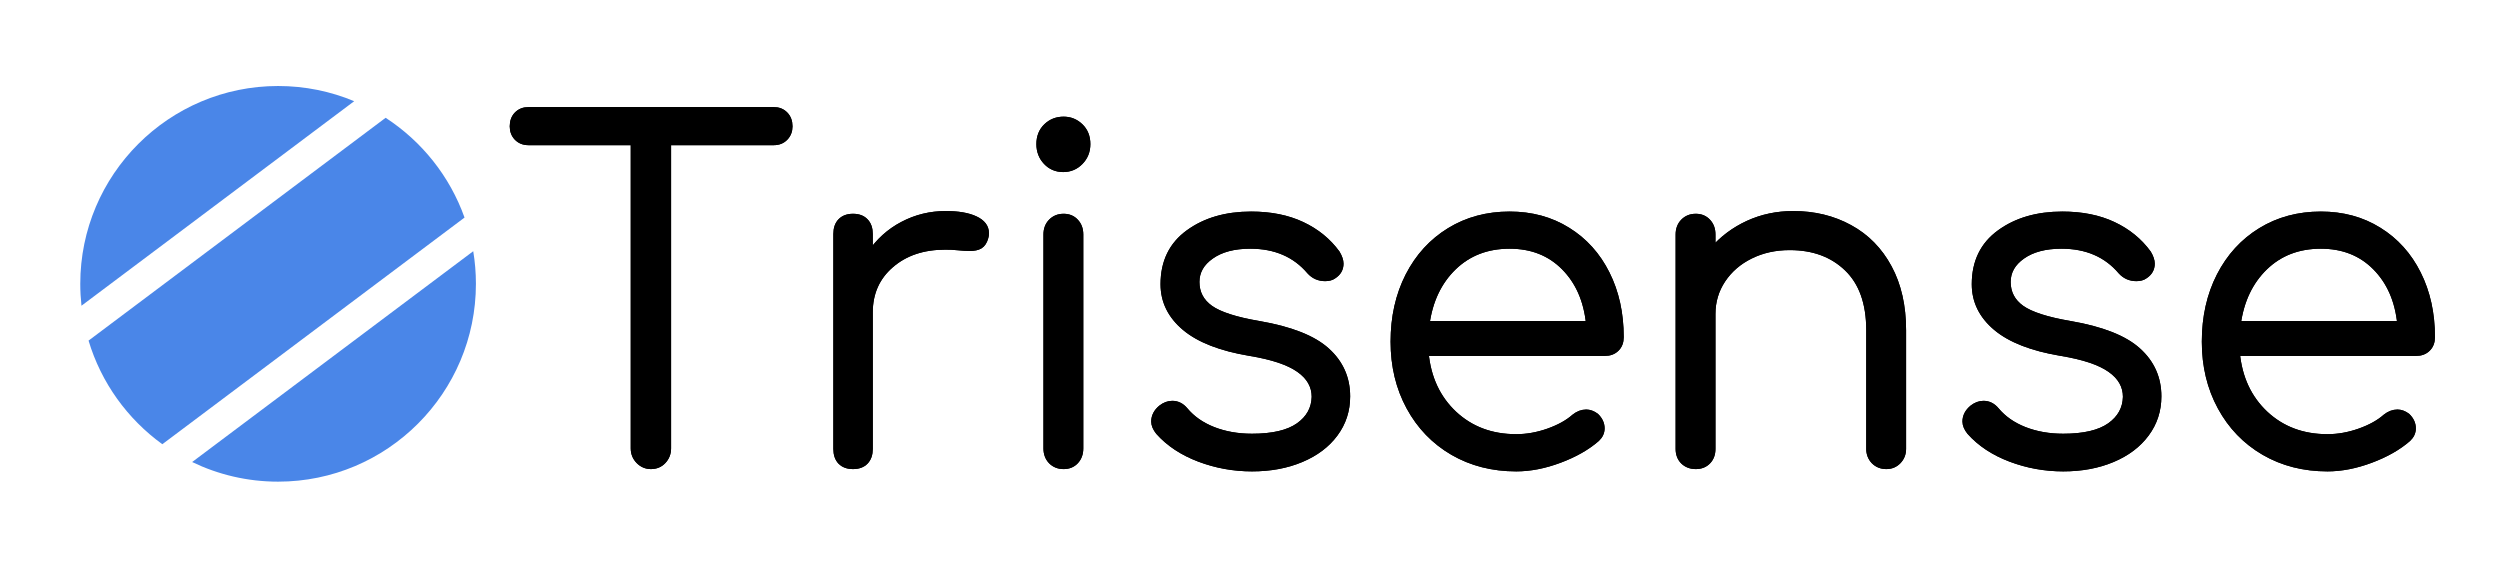 <?xml version="1.0" standalone="no"?><!-- Generator: Gravit.io --><svg xmlns="http://www.w3.org/2000/svg" xmlns:xlink="http://www.w3.org/1999/xlink" style="isolation:isolate" viewBox="0 0 436 100" width="436" height="100"><defs><clipPath id="_clipPath_hwE36WpPVtQtqZqdby6HjXkS5Y1YQ4vZ"><rect width="436" height="100"/></clipPath></defs><g clip-path="url(#_clipPath_hwE36WpPVtQtqZqdby6HjXkS5Y1YQ4vZ)"><clipPath id="_clipPath_MhPkdpsR2CxfHkDYSlKkFJv9TsVBOELM"><rect x="0" y="0" width="436" height="100" transform="matrix(1,0,0,1,0,0)" fill="rgb(255,255,255)"/></clipPath><g clip-path="url(#_clipPath_MhPkdpsR2CxfHkDYSlKkFJv9TsVBOELM)"><g><clipPath id="_clipPath_RNujDXgMCgUQr35R7zZBLG3dC42Dxx1t"><path d=" M 0 0.065 L 436 0.065 L 436 99.935 L 0 99.935 L 0 0.065 L 0 0.065 Z " fill="rgb(255,255,255)"/></clipPath><g clip-path="url(#_clipPath_RNujDXgMCgUQr35R7zZBLG3dC42Dxx1t)"><g><g><path d=" M 0 0.065 L 436 0.065 L 436 99.935 L 0 99.935 L 0 0.065 L 0 0.065 Z " fill-rule="evenodd" fill="none"/><g filter="url(#JZ3GCypB2EWdmwEHPg0M1cyHZnH15rm9)"><g><path d=" M 92.177 19.174 C 91.355 19.174 90.684 19.437 90.164 19.964 C 89.652 20.491 89.396 21.181 89.396 22.036 C 89.396 22.83 89.652 23.495 90.164 24.03 C 90.684 24.557 91.355 24.82 92.177 24.82 L 110.498 24.82 L 110.498 78.2 C 110.498 79.055 110.796 79.789 111.391 80.402 C 111.987 81.006 112.696 81.308 113.518 81.308 C 114.399 81.308 115.12 81.006 115.682 80.402 C 116.253 79.789 116.538 79.055 116.538 78.2 L 116.538 24.82 L 134.935 24.82 C 135.757 24.82 136.424 24.557 136.935 24.03 C 137.455 23.495 137.715 22.83 137.715 22.036 C 137.715 21.181 137.455 20.491 136.935 19.964 C 136.424 19.437 135.757 19.174 134.935 19.174 L 92.177 19.174 L 92.177 19.174 Z " fill-rule="evenodd" fill="rgb(0,0,0)"/><path d=" M 164.937 37.304 C 162.252 37.304 159.748 37.917 157.425 39.143 C 155.109 40.36 153.205 42.083 151.712 44.31 L 151.712 40.814 C 151.712 39.855 151.452 39.113 150.932 38.586 C 150.42 38.051 149.699 37.783 148.767 37.783 C 147.845 37.783 147.123 38.051 146.603 38.586 C 146.091 39.113 145.836 39.855 145.836 40.814 L 145.836 78.291 C 145.836 79.241 146.091 79.983 146.603 80.518 C 147.123 81.045 147.845 81.308 148.767 81.308 C 149.699 81.308 150.42 81.045 150.932 80.518 C 151.452 79.983 151.712 79.241 151.712 78.291 L 151.712 54.489 C 151.712 51.096 152.937 48.342 155.386 46.227 C 157.836 44.103 160.99 43.041 164.849 43.041 C 165.679 43.041 166.3 43.067 166.711 43.119 C 167.843 43.222 168.64 43.274 169.102 43.274 C 169.874 43.274 170.478 43.145 170.914 42.886 C 171.358 42.618 171.681 42.113 171.883 41.37 C 171.941 41.206 171.971 40.965 171.971 40.645 C 171.971 39.592 171.337 38.772 170.071 38.185 C 168.812 37.598 167.101 37.304 164.937 37.304 L 164.937 37.304 L 164.937 37.304 Z " fill-rule="evenodd" fill="rgb(0,0,0)"/><path d=" M 185.497 20.845 C 184.306 20.845 183.299 21.242 182.477 22.036 C 181.655 22.83 181.244 23.862 181.244 25.131 C 181.244 26.357 181.642 27.393 182.439 28.239 C 183.236 29.085 184.23 29.508 185.421 29.508 C 186.604 29.508 187.607 29.085 188.429 28.239 C 189.251 27.393 189.662 26.357 189.662 25.131 C 189.662 23.862 189.251 22.83 188.429 22.036 C 187.607 21.242 186.629 20.845 185.497 20.845 L 185.497 20.845 L 185.497 20.845 Z  M 185.497 37.783 C 184.616 37.783 183.891 38.077 183.32 38.664 C 182.758 39.242 182.477 39.985 182.477 40.891 L 182.477 78.2 C 182.477 79.107 182.758 79.854 183.32 80.441 C 183.891 81.019 184.616 81.308 185.497 81.308 C 186.369 81.308 187.074 81.019 187.611 80.441 C 188.156 79.854 188.429 79.107 188.429 78.2 L 188.429 40.891 C 188.429 39.985 188.156 39.242 187.611 38.664 C 187.074 38.077 186.369 37.783 185.497 37.783 Z " fill-rule="evenodd" fill="rgb(0,0,0)"/><path d=" M 218.196 37.395 C 213.817 37.395 210.172 38.457 207.261 40.58 C 204.35 42.696 202.895 45.691 202.895 49.568 C 202.895 52.538 204.145 55.072 206.644 57.169 C 209.144 59.259 212.919 60.726 217.969 61.572 C 221.887 62.211 224.747 63.17 226.551 64.447 C 228.355 65.717 229.256 67.305 229.256 69.213 C 229.206 71.285 228.279 72.96 226.475 74.238 C 224.672 75.507 221.962 76.141 218.347 76.141 C 215.88 76.141 213.628 75.744 211.59 74.95 C 209.551 74.147 207.915 73.003 206.682 71.518 C 206.061 70.776 205.315 70.404 204.442 70.404 C 203.771 70.404 203.125 70.646 202.505 71.13 C 201.682 71.812 201.271 72.606 201.271 73.512 C 201.271 74.091 201.527 74.7 202.039 75.338 C 203.843 77.359 206.212 78.926 209.148 80.039 C 212.093 81.153 215.159 81.71 218.347 81.71 C 221.543 81.71 224.403 81.179 226.928 80.117 C 229.462 79.055 231.433 77.57 232.843 75.662 C 234.26 73.754 234.969 71.579 234.969 69.135 C 234.969 65.95 233.782 63.286 231.408 61.145 C 229.042 58.995 225.104 57.441 219.592 56.483 C 215.516 55.792 212.676 54.877 211.074 53.738 C 209.48 52.598 208.683 51.074 208.683 49.166 C 208.683 47.362 209.534 45.864 211.237 44.673 C 212.94 43.473 215.209 42.873 218.045 42.873 C 222.424 42.873 225.876 44.362 228.401 47.34 C 229.122 48.135 230.024 48.532 231.106 48.532 C 231.727 48.532 232.218 48.398 232.578 48.13 C 233.4 47.604 233.811 46.887 233.811 45.981 C 233.811 45.454 233.606 44.845 233.195 44.155 C 231.651 42.031 229.617 40.373 227.092 39.182 C 224.567 37.99 221.602 37.395 218.196 37.395 L 218.196 37.395 L 218.196 37.395 Z " fill-rule="evenodd" fill="rgb(0,0,0)"/><path d=" M 263.276 42.873 C 267.135 42.873 270.302 44.12 272.777 46.615 C 275.251 49.11 276.694 52.4 277.105 56.483 L 248.818 56.483 C 249.38 52.4 250.949 49.11 253.524 46.615 C 256.108 44.12 259.359 42.873 263.276 42.873 L 263.276 42.873 L 263.276 42.873 Z  M 263.276 37.395 C 259.359 37.395 255.865 38.336 252.795 40.218 C 249.724 42.1 247.325 44.724 245.597 48.091 C 243.877 51.459 243.017 55.292 243.017 59.591 C 243.017 63.83 243.932 67.633 245.761 71 C 247.589 74.367 250.127 76.996 253.373 78.887 C 256.62 80.769 260.307 81.71 264.434 81.71 C 266.85 81.71 269.371 81.218 271.996 80.234 C 274.63 79.249 276.799 78.015 278.502 76.53 C 279.064 76.003 279.345 75.395 279.345 74.704 C 279.345 73.91 279.014 73.193 278.351 72.554 C 277.78 72.131 277.21 71.92 276.64 71.92 C 275.918 71.92 275.226 72.183 274.563 72.71 C 273.422 73.72 271.912 74.557 270.033 75.222 C 268.154 75.887 266.288 76.219 264.434 76.219 C 260.105 76.219 256.494 74.868 253.6 72.166 C 250.714 69.455 249.066 65.924 248.655 61.572 L 279.886 61.572 C 280.716 61.572 281.388 61.322 281.899 60.821 C 282.419 60.321 282.679 59.643 282.679 58.788 C 282.679 54.653 281.866 50.966 280.238 47.729 C 278.619 44.491 276.338 41.962 273.393 40.14 C 270.457 38.31 267.085 37.395 263.276 37.395 L 263.276 37.395 L 263.276 37.395 Z " fill-rule="evenodd" fill="rgb(0,0,0)"/><path d=" M 312.746 37.304 C 309.91 37.304 307.281 37.861 304.856 38.975 C 302.44 40.088 300.381 41.629 298.678 43.598 L 298.678 40.891 C 298.678 39.985 298.405 39.242 297.86 38.664 C 297.323 38.077 296.618 37.783 295.746 37.783 C 294.865 37.783 294.14 38.077 293.569 38.664 C 293.007 39.242 292.726 39.985 292.726 40.891 L 292.726 78.291 C 292.726 79.189 293.007 79.918 293.569 80.48 C 294.14 81.032 294.865 81.308 295.746 81.308 C 296.618 81.308 297.323 81.032 297.86 80.48 C 298.405 79.918 298.678 79.189 298.678 78.291 L 298.678 54.735 C 298.678 52.559 299.269 50.582 300.452 48.804 C 301.643 47.025 303.254 45.635 305.284 44.634 C 307.322 43.624 309.604 43.119 312.129 43.119 C 316.256 43.119 319.595 44.353 322.145 46.822 C 324.696 49.283 325.971 52.874 325.971 57.597 L 325.971 78.291 C 325.971 79.137 326.252 79.854 326.814 80.441 C 327.384 81.019 328.106 81.308 328.978 81.308 C 329.809 81.308 330.505 81.019 331.067 80.441 C 331.637 79.854 331.923 79.137 331.923 78.291 L 331.923 57.597 C 331.923 53.358 331.096 49.715 329.444 46.667 C 327.799 43.611 325.518 41.288 322.598 39.7 C 319.687 38.103 316.403 37.304 312.746 37.304 L 312.746 37.304 L 312.746 37.304 Z " fill-rule="evenodd" fill="rgb(0,0,0)"/><path d=" M 359.674 37.395 C 355.296 37.395 351.651 38.457 348.74 40.58 C 345.829 42.696 344.373 45.691 344.373 49.568 C 344.373 52.538 345.623 55.072 348.123 57.169 C 350.623 59.259 354.398 60.726 359.448 61.572 C 363.366 62.211 366.226 63.17 368.03 64.447 C 369.833 65.717 370.735 67.305 370.735 69.213 C 370.685 71.285 369.758 72.96 367.954 74.238 C 366.151 75.507 363.441 76.141 359.825 76.141 C 357.359 76.141 355.107 75.744 353.068 74.95 C 351.03 74.147 349.394 73.003 348.161 71.518 C 347.54 70.776 346.794 70.404 345.921 70.404 C 345.25 70.404 344.604 70.646 343.983 71.13 C 343.161 71.812 342.75 72.606 342.75 73.512 C 342.75 74.091 343.006 74.7 343.518 75.338 C 345.321 77.359 347.691 78.926 350.627 80.039 C 353.572 81.153 356.638 81.71 359.825 81.71 C 363.022 81.71 365.882 81.179 368.407 80.117 C 370.941 79.055 372.912 77.57 374.321 75.662 C 375.739 73.754 376.448 71.579 376.448 69.135 C 376.448 65.95 375.261 63.286 372.887 61.145 C 370.521 58.995 366.583 57.441 361.071 56.483 C 356.994 55.792 354.155 54.877 352.552 53.738 C 350.959 52.598 350.162 51.074 350.162 49.166 C 350.162 47.362 351.013 45.864 352.716 44.673 C 354.419 43.473 356.688 42.873 359.523 42.873 C 363.902 42.873 367.354 44.362 369.879 47.34 C 370.601 48.135 371.503 48.532 372.585 48.532 C 373.206 48.532 373.696 48.398 374.057 48.13 C 374.879 47.604 375.29 46.887 375.29 45.981 C 375.29 45.454 375.085 44.845 374.674 44.155 C 373.13 42.031 371.096 40.373 368.571 39.182 C 366.046 37.99 363.08 37.395 359.674 37.395 L 359.674 37.395 L 359.674 37.395 Z " fill-rule="evenodd" fill="rgb(0,0,0)"/><path d=" M 404.755 42.873 C 408.614 42.873 411.781 44.12 414.255 46.615 C 416.73 49.11 418.173 52.4 418.584 56.483 L 390.297 56.483 C 390.859 52.4 392.428 49.11 395.003 46.615 C 397.587 44.12 400.837 42.873 404.755 42.873 L 404.755 42.873 L 404.755 42.873 Z  M 404.755 37.395 C 400.837 37.395 397.343 38.336 394.273 40.218 C 391.203 42.1 388.804 44.724 387.076 48.091 C 385.356 51.459 384.496 55.292 384.496 59.591 C 384.496 63.83 385.411 67.633 387.239 71 C 389.068 74.367 391.606 76.996 394.852 78.887 C 398.098 80.769 401.785 81.71 405.913 81.71 C 408.329 81.71 410.849 81.218 413.475 80.234 C 416.109 79.249 418.278 78.015 419.981 76.53 C 420.543 76.003 420.824 75.395 420.824 74.704 C 420.824 73.91 420.492 73.193 419.83 72.554 C 419.259 72.131 418.689 71.92 418.118 71.92 C 417.397 71.92 416.705 72.183 416.042 72.71 C 414.901 73.72 413.391 74.557 411.512 75.222 C 409.633 75.887 407.767 76.219 405.913 76.219 C 401.584 76.219 397.973 74.868 395.079 72.166 C 392.193 69.455 390.544 65.924 390.133 61.572 L 421.365 61.572 C 422.195 61.572 422.866 61.322 423.378 60.821 C 423.898 60.321 424.158 59.643 424.158 58.788 C 424.158 54.653 423.344 50.966 421.717 47.729 C 420.098 44.491 417.816 41.962 414.872 40.14 C 411.936 38.31 408.563 37.395 404.755 37.395 L 404.755 37.395 L 404.755 37.395 Z " fill-rule="evenodd" fill="rgb(0,0,0)"/><path d=" M 92.177 19.174 C 91.355 19.174 90.684 19.437 90.164 19.964 C 89.652 20.491 89.396 21.181 89.396 22.036 C 89.396 22.83 89.652 23.495 90.164 24.03 C 90.684 24.557 91.355 24.82 92.177 24.82 L 110.498 24.82 L 110.498 78.2 C 110.498 79.055 110.796 79.789 111.391 80.402 C 111.987 81.006 112.696 81.308 113.518 81.308 C 114.399 81.308 115.12 81.006 115.682 80.402 C 116.253 79.789 116.538 79.055 116.538 78.2 L 116.538 24.82 L 134.935 24.82 C 135.757 24.82 136.424 24.557 136.935 24.03 C 137.455 23.495 137.715 22.83 137.715 22.036 C 137.715 21.181 137.455 20.491 136.935 19.964 C 136.424 19.437 135.757 19.174 134.935 19.174 L 92.177 19.174 L 92.177 19.174 Z " fill-rule="evenodd" fill="none" vector-effect="non-scaling-stroke" stroke-width="0.999" stroke="rgb(0,0,0)" stroke-opacity="100" stroke-linejoin="round" stroke-linecap="butt" stroke-miterlimit="10"/><path d=" M 164.937 37.304 C 162.252 37.304 159.748 37.917 157.425 39.143 C 155.109 40.36 153.205 42.083 151.712 44.31 L 151.712 40.814 C 151.712 39.855 151.452 39.113 150.932 38.586 C 150.42 38.051 149.699 37.783 148.767 37.783 C 147.845 37.783 147.123 38.051 146.603 38.586 C 146.091 39.113 145.836 39.855 145.836 40.814 L 145.836 78.291 C 145.836 79.241 146.091 79.983 146.603 80.518 C 147.123 81.045 147.845 81.308 148.767 81.308 C 149.699 81.308 150.42 81.045 150.932 80.518 C 151.452 79.983 151.712 79.241 151.712 78.291 L 151.712 54.489 C 151.712 51.096 152.937 48.342 155.386 46.227 C 157.836 44.103 160.99 43.041 164.849 43.041 C 165.679 43.041 166.3 43.067 166.711 43.119 C 167.843 43.222 168.64 43.274 169.102 43.274 C 169.874 43.274 170.478 43.145 170.914 42.886 C 171.358 42.618 171.681 42.113 171.883 41.37 C 171.941 41.206 171.971 40.965 171.971 40.645 C 171.971 39.592 171.337 38.772 170.071 38.185 C 168.812 37.598 167.101 37.304 164.937 37.304 L 164.937 37.304 L 164.937 37.304 Z " fill-rule="evenodd" fill="none" vector-effect="non-scaling-stroke" stroke-width="0.999" stroke="rgb(0,0,0)" stroke-opacity="100" stroke-linejoin="round" stroke-linecap="butt" stroke-miterlimit="10"/><path d=" M 185.497 20.845 C 184.306 20.845 183.299 21.242 182.477 22.036 C 181.655 22.83 181.244 23.862 181.244 25.131 C 181.244 26.357 181.642 27.393 182.439 28.239 C 183.236 29.085 184.23 29.508 185.421 29.508 C 186.604 29.508 187.607 29.085 188.429 28.239 C 189.251 27.393 189.662 26.357 189.662 25.131 C 189.662 23.862 189.251 22.83 188.429 22.036 C 187.607 21.242 186.629 20.845 185.497 20.845 L 185.497 20.845 L 185.497 20.845 Z  M 185.497 37.783 C 184.616 37.783 183.891 38.077 183.32 38.664 C 182.758 39.242 182.477 39.985 182.477 40.891 L 182.477 78.2 C 182.477 79.107 182.758 79.854 183.32 80.441 C 183.891 81.019 184.616 81.308 185.497 81.308 C 186.369 81.308 187.074 81.019 187.611 80.441 C 188.156 79.854 188.429 79.107 188.429 78.2 L 188.429 40.891 C 188.429 39.985 188.156 39.242 187.611 38.664 C 187.074 38.077 186.369 37.783 185.497 37.783 Z " fill-rule="evenodd" fill="none" vector-effect="non-scaling-stroke" stroke-width="0.999" stroke="rgb(0,0,0)" stroke-opacity="100" stroke-linejoin="round" stroke-linecap="butt" stroke-miterlimit="10"/><path d=" M 218.196 37.395 C 213.817 37.395 210.172 38.457 207.261 40.58 C 204.35 42.696 202.895 45.691 202.895 49.568 C 202.895 52.538 204.145 55.072 206.644 57.169 C 209.144 59.259 212.919 60.726 217.969 61.572 C 221.887 62.211 224.747 63.17 226.551 64.447 C 228.355 65.717 229.256 67.305 229.256 69.213 C 229.206 71.285 228.279 72.96 226.475 74.238 C 224.672 75.507 221.962 76.141 218.347 76.141 C 215.88 76.141 213.628 75.744 211.59 74.95 C 209.551 74.147 207.915 73.003 206.682 71.518 C 206.061 70.776 205.315 70.404 204.442 70.404 C 203.771 70.404 203.125 70.646 202.505 71.13 C 201.682 71.812 201.271 72.606 201.271 73.512 C 201.271 74.091 201.527 74.7 202.039 75.338 C 203.843 77.359 206.212 78.926 209.148 80.039 C 212.093 81.153 215.159 81.71 218.347 81.71 C 221.543 81.71 224.403 81.179 226.928 80.117 C 229.462 79.055 231.433 77.57 232.843 75.662 C 234.26 73.754 234.969 71.579 234.969 69.135 C 234.969 65.95 233.782 63.286 231.408 61.145 C 229.042 58.995 225.104 57.441 219.592 56.483 C 215.516 55.792 212.676 54.877 211.074 53.738 C 209.48 52.598 208.683 51.074 208.683 49.166 C 208.683 47.362 209.534 45.864 211.237 44.673 C 212.94 43.473 215.209 42.873 218.045 42.873 C 222.424 42.873 225.876 44.362 228.401 47.34 C 229.122 48.135 230.024 48.532 231.106 48.532 C 231.727 48.532 232.218 48.398 232.578 48.13 C 233.4 47.604 233.811 46.887 233.811 45.981 C 233.811 45.454 233.606 44.845 233.195 44.155 C 231.651 42.031 229.617 40.373 227.092 39.182 C 224.567 37.99 221.602 37.395 218.196 37.395 L 218.196 37.395 L 218.196 37.395 Z " fill-rule="evenodd" fill="none" vector-effect="non-scaling-stroke" stroke-width="0.999" stroke="rgb(0,0,0)" stroke-opacity="100" stroke-linejoin="round" stroke-linecap="butt" stroke-miterlimit="10"/><path d=" M 263.276 42.873 C 267.135 42.873 270.302 44.12 272.777 46.615 C 275.251 49.11 276.694 52.4 277.105 56.483 L 248.818 56.483 C 249.38 52.4 250.949 49.11 253.524 46.615 C 256.108 44.12 259.359 42.873 263.276 42.873 L 263.276 42.873 L 263.276 42.873 Z  M 263.276 37.395 C 259.359 37.395 255.865 38.336 252.795 40.218 C 249.724 42.1 247.325 44.724 245.597 48.091 C 243.877 51.459 243.017 55.292 243.017 59.591 C 243.017 63.83 243.932 67.633 245.761 71 C 247.589 74.367 250.127 76.996 253.373 78.887 C 256.62 80.769 260.307 81.71 264.434 81.71 C 266.85 81.71 269.371 81.218 271.996 80.234 C 274.63 79.249 276.799 78.015 278.502 76.53 C 279.064 76.003 279.345 75.395 279.345 74.704 C 279.345 73.91 279.014 73.193 278.351 72.554 C 277.78 72.131 277.21 71.92 276.64 71.92 C 275.918 71.92 275.226 72.183 274.563 72.71 C 273.422 73.72 271.912 74.557 270.033 75.222 C 268.154 75.887 266.288 76.219 264.434 76.219 C 260.105 76.219 256.494 74.868 253.6 72.166 C 250.714 69.455 249.066 65.924 248.655 61.572 L 279.886 61.572 C 280.716 61.572 281.388 61.322 281.899 60.821 C 282.419 60.321 282.679 59.643 282.679 58.788 C 282.679 54.653 281.866 50.966 280.238 47.729 C 278.619 44.491 276.338 41.962 273.393 40.14 C 270.457 38.31 267.085 37.395 263.276 37.395 L 263.276 37.395 L 263.276 37.395 Z " fill-rule="evenodd" fill="none" vector-effect="non-scaling-stroke" stroke-width="0.999" stroke="rgb(0,0,0)" stroke-opacity="100" stroke-linejoin="round" stroke-linecap="butt" stroke-miterlimit="10"/><path d=" M 312.746 37.304 C 309.91 37.304 307.281 37.861 304.856 38.975 C 302.44 40.088 300.381 41.629 298.678 43.598 L 298.678 40.891 C 298.678 39.985 298.405 39.242 297.86 38.664 C 297.323 38.077 296.618 37.783 295.746 37.783 C 294.865 37.783 294.14 38.077 293.569 38.664 C 293.007 39.242 292.726 39.985 292.726 40.891 L 292.726 78.291 C 292.726 79.189 293.007 79.918 293.569 80.48 C 294.14 81.032 294.865 81.308 295.746 81.308 C 296.618 81.308 297.323 81.032 297.86 80.48 C 298.405 79.918 298.678 79.189 298.678 78.291 L 298.678 54.735 C 298.678 52.559 299.269 50.582 300.452 48.804 C 301.643 47.025 303.254 45.635 305.284 44.634 C 307.322 43.624 309.604 43.119 312.129 43.119 C 316.256 43.119 319.595 44.353 322.145 46.822 C 324.696 49.283 325.971 52.874 325.971 57.597 L 325.971 78.291 C 325.971 79.137 326.252 79.854 326.814 80.441 C 327.384 81.019 328.106 81.308 328.978 81.308 C 329.809 81.308 330.505 81.019 331.067 80.441 C 331.637 79.854 331.923 79.137 331.923 78.291 L 331.923 57.597 C 331.923 53.358 331.096 49.715 329.444 46.667 C 327.799 43.611 325.518 41.288 322.598 39.7 C 319.687 38.103 316.403 37.304 312.746 37.304 L 312.746 37.304 L 312.746 37.304 Z " fill-rule="evenodd" fill="none" vector-effect="non-scaling-stroke" stroke-width="0.999" stroke="rgb(0,0,0)" stroke-opacity="100" stroke-linejoin="round" stroke-linecap="butt" stroke-miterlimit="10"/><path d=" M 359.674 37.395 C 355.296 37.395 351.651 38.457 348.74 40.58 C 345.829 42.696 344.373 45.691 344.373 49.568 C 344.373 52.538 345.623 55.072 348.123 57.169 C 350.623 59.259 354.398 60.726 359.448 61.572 C 363.366 62.211 366.226 63.17 368.03 64.447 C 369.833 65.717 370.735 67.305 370.735 69.213 C 370.685 71.285 369.758 72.96 367.954 74.238 C 366.151 75.507 363.441 76.141 359.825 76.141 C 357.359 76.141 355.107 75.744 353.068 74.95 C 351.03 74.147 349.394 73.003 348.161 71.518 C 347.54 70.776 346.794 70.404 345.921 70.404 C 345.25 70.404 344.604 70.646 343.983 71.13 C 343.161 71.812 342.75 72.606 342.75 73.512 C 342.75 74.091 343.006 74.7 343.518 75.338 C 345.321 77.359 347.691 78.926 350.627 80.039 C 353.572 81.153 356.638 81.71 359.825 81.71 C 363.022 81.71 365.882 81.179 368.407 80.117 C 370.941 79.055 372.912 77.57 374.321 75.662 C 375.739 73.754 376.448 71.579 376.448 69.135 C 376.448 65.95 375.261 63.286 372.887 61.145 C 370.521 58.995 366.583 57.441 361.071 56.483 C 356.994 55.792 354.155 54.877 352.552 53.738 C 350.959 52.598 350.162 51.074 350.162 49.166 C 350.162 47.362 351.013 45.864 352.716 44.673 C 354.419 43.473 356.688 42.873 359.523 42.873 C 363.902 42.873 367.354 44.362 369.879 47.34 C 370.601 48.135 371.503 48.532 372.585 48.532 C 373.206 48.532 373.696 48.398 374.057 48.13 C 374.879 47.604 375.29 46.887 375.29 45.981 C 375.29 45.454 375.085 44.845 374.674 44.155 C 373.13 42.031 371.096 40.373 368.571 39.182 C 366.046 37.99 363.08 37.395 359.674 37.395 L 359.674 37.395 L 359.674 37.395 Z " fill-rule="evenodd" fill="none" vector-effect="non-scaling-stroke" stroke-width="0.999" stroke="rgb(0,0,0)" stroke-opacity="100" stroke-linejoin="round" stroke-linecap="butt" stroke-miterlimit="10"/><path d=" M 404.755 42.873 C 408.614 42.873 411.781 44.12 414.255 46.615 C 416.73 49.11 418.173 52.4 418.584 56.483 L 390.297 56.483 C 390.859 52.4 392.428 49.11 395.003 46.615 C 397.587 44.12 400.837 42.873 404.755 42.873 L 404.755 42.873 L 404.755 42.873 Z  M 404.755 37.395 C 400.837 37.395 397.343 38.336 394.273 40.218 C 391.203 42.1 388.804 44.724 387.076 48.091 C 385.356 51.459 384.496 55.292 384.496 59.591 C 384.496 63.83 385.411 67.633 387.239 71 C 389.068 74.367 391.606 76.996 394.852 78.887 C 398.098 80.769 401.785 81.71 405.913 81.71 C 408.329 81.71 410.849 81.218 413.475 80.234 C 416.109 79.249 418.278 78.015 419.981 76.53 C 420.543 76.003 420.824 75.395 420.824 74.704 C 420.824 73.91 420.492 73.193 419.83 72.554 C 419.259 72.131 418.689 71.92 418.118 71.92 C 417.397 71.92 416.705 72.183 416.042 72.71 C 414.901 73.72 413.391 74.557 411.512 75.222 C 409.633 75.887 407.767 76.219 405.913 76.219 C 401.584 76.219 397.973 74.868 395.079 72.166 C 392.193 69.455 390.544 65.924 390.133 61.572 L 421.365 61.572 C 422.195 61.572 422.866 61.322 423.378 60.821 C 423.898 60.321 424.158 59.643 424.158 58.788 C 424.158 54.653 423.344 50.966 421.717 47.729 C 420.098 44.491 417.816 41.962 414.872 40.14 C 411.936 38.31 408.563 37.395 404.755 37.395 L 404.755 37.395 L 404.755 37.395 Z " fill-rule="evenodd" fill="none" vector-effect="non-scaling-stroke" stroke-width="0.999" stroke="rgb(0,0,0)" stroke-opacity="100" stroke-linejoin="round" stroke-linecap="butt" stroke-miterlimit="10"/></g></g><defs><filter id="JZ3GCypB2EWdmwEHPg0M1cyHZnH15rm9" x="87.397" y="17.175" width="338.761" height="66.535" filterUnits="userSpaceOnUse"><feGaussianBlur xmlns="http://www.w3.org/2000/svg" stdDeviation="0.215"/></filter></defs><g><path d=" M 92.177 19.174 C 91.355 19.174 90.684 19.437 90.164 19.964 C 89.652 20.491 89.396 21.181 89.396 22.036 C 89.396 22.83 89.652 23.495 90.164 24.03 C 90.684 24.557 91.355 24.82 92.177 24.82 L 110.498 24.82 L 110.498 78.2 C 110.498 79.055 110.796 79.789 111.391 80.402 C 111.987 81.006 112.696 81.308 113.518 81.308 C 114.399 81.308 115.12 81.006 115.682 80.402 C 116.253 79.789 116.538 79.055 116.538 78.2 L 116.538 24.82 L 134.935 24.82 C 135.757 24.82 136.424 24.557 136.935 24.03 C 137.455 23.495 137.715 22.83 137.715 22.036 C 137.715 21.181 137.455 20.491 136.935 19.964 C 136.424 19.437 135.757 19.174 134.935 19.174 L 92.177 19.174 L 92.177 19.174 Z " fill-rule="evenodd" fill="rgb(0,0,0)"/><path d=" M 164.937 37.304 C 162.252 37.304 159.748 37.917 157.425 39.143 C 155.109 40.36 153.205 42.083 151.712 44.31 L 151.712 40.814 C 151.712 39.855 151.452 39.113 150.932 38.586 C 150.42 38.051 149.699 37.783 148.767 37.783 C 147.845 37.783 147.123 38.051 146.603 38.586 C 146.091 39.113 145.836 39.855 145.836 40.814 L 145.836 78.291 C 145.836 79.241 146.091 79.983 146.603 80.518 C 147.123 81.045 147.845 81.308 148.767 81.308 C 149.699 81.308 150.42 81.045 150.932 80.518 C 151.452 79.983 151.712 79.241 151.712 78.291 L 151.712 54.489 C 151.712 51.096 152.937 48.342 155.386 46.227 C 157.836 44.103 160.99 43.041 164.849 43.041 C 165.679 43.041 166.3 43.067 166.711 43.119 C 167.843 43.222 168.64 43.274 169.102 43.274 C 169.874 43.274 170.478 43.145 170.914 42.886 C 171.358 42.618 171.681 42.113 171.883 41.37 C 171.941 41.206 171.971 40.965 171.971 40.645 C 171.971 39.592 171.337 38.772 170.071 38.185 C 168.812 37.598 167.101 37.304 164.937 37.304 L 164.937 37.304 L 164.937 37.304 Z " fill-rule="evenodd" fill="rgb(0,0,0)"/><path d=" M 185.497 20.845 C 184.306 20.845 183.299 21.242 182.477 22.036 C 181.655 22.83 181.244 23.862 181.244 25.131 C 181.244 26.357 181.642 27.393 182.439 28.239 C 183.236 29.085 184.23 29.508 185.421 29.508 C 186.604 29.508 187.607 29.085 188.429 28.239 C 189.251 27.393 189.662 26.357 189.662 25.131 C 189.662 23.862 189.251 22.83 188.429 22.036 C 187.607 21.242 186.629 20.845 185.497 20.845 L 185.497 20.845 L 185.497 20.845 Z  M 185.497 37.783 C 184.616 37.783 183.891 38.077 183.32 38.664 C 182.758 39.242 182.477 39.985 182.477 40.891 L 182.477 78.2 C 182.477 79.107 182.758 79.854 183.32 80.441 C 183.891 81.019 184.616 81.308 185.497 81.308 C 186.369 81.308 187.074 81.019 187.611 80.441 C 188.156 79.854 188.429 79.107 188.429 78.2 L 188.429 40.891 C 188.429 39.985 188.156 39.242 187.611 38.664 C 187.074 38.077 186.369 37.783 185.497 37.783 Z " fill-rule="evenodd" fill="rgb(0,0,0)"/><path d=" M 218.196 37.395 C 213.817 37.395 210.172 38.457 207.261 40.58 C 204.35 42.696 202.895 45.691 202.895 49.568 C 202.895 52.538 204.145 55.072 206.644 57.169 C 209.144 59.259 212.919 60.726 217.969 61.572 C 221.887 62.211 224.747 63.17 226.551 64.447 C 228.355 65.717 229.256 67.305 229.256 69.213 C 229.206 71.285 228.279 72.96 226.475 74.238 C 224.672 75.507 221.962 76.141 218.347 76.141 C 215.88 76.141 213.628 75.744 211.59 74.95 C 209.551 74.147 207.915 73.003 206.682 71.518 C 206.061 70.776 205.315 70.404 204.442 70.404 C 203.771 70.404 203.125 70.646 202.505 71.13 C 201.682 71.812 201.271 72.606 201.271 73.512 C 201.271 74.091 201.527 74.7 202.039 75.338 C 203.843 77.359 206.212 78.926 209.148 80.039 C 212.093 81.153 215.159 81.71 218.347 81.71 C 221.543 81.71 224.403 81.179 226.928 80.117 C 229.462 79.055 231.433 77.57 232.843 75.662 C 234.26 73.754 234.969 71.579 234.969 69.135 C 234.969 65.95 233.782 63.286 231.408 61.145 C 229.042 58.995 225.104 57.441 219.592 56.483 C 215.516 55.792 212.676 54.877 211.074 53.738 C 209.48 52.598 208.683 51.074 208.683 49.166 C 208.683 47.362 209.534 45.864 211.237 44.673 C 212.94 43.473 215.209 42.873 218.045 42.873 C 222.424 42.873 225.876 44.362 228.401 47.34 C 229.122 48.135 230.024 48.532 231.106 48.532 C 231.727 48.532 232.218 48.398 232.578 48.13 C 233.4 47.604 233.811 46.887 233.811 45.981 C 233.811 45.454 233.606 44.845 233.195 44.155 C 231.651 42.031 229.617 40.373 227.092 39.182 C 224.567 37.99 221.602 37.395 218.196 37.395 L 218.196 37.395 L 218.196 37.395 Z " fill-rule="evenodd" fill="rgb(0,0,0)"/><path d=" M 263.276 42.873 C 267.135 42.873 270.302 44.12 272.777 46.615 C 275.251 49.11 276.694 52.4 277.105 56.483 L 248.818 56.483 C 249.38 52.4 250.949 49.11 253.524 46.615 C 256.108 44.12 259.359 42.873 263.276 42.873 L 263.276 42.873 L 263.276 42.873 Z  M 263.276 37.395 C 259.359 37.395 255.865 38.336 252.795 40.218 C 249.724 42.1 247.325 44.724 245.597 48.091 C 243.877 51.459 243.017 55.292 243.017 59.591 C 243.017 63.83 243.932 67.633 245.761 71 C 247.589 74.367 250.127 76.996 253.373 78.887 C 256.62 80.769 260.307 81.71 264.434 81.71 C 266.85 81.71 269.371 81.218 271.996 80.234 C 274.63 79.249 276.799 78.015 278.502 76.53 C 279.064 76.003 279.345 75.395 279.345 74.704 C 279.345 73.91 279.014 73.193 278.351 72.554 C 277.78 72.131 277.21 71.92 276.64 71.92 C 275.918 71.92 275.226 72.183 274.563 72.71 C 273.422 73.72 271.912 74.557 270.033 75.222 C 268.154 75.887 266.288 76.219 264.434 76.219 C 260.105 76.219 256.494 74.868 253.6 72.166 C 250.714 69.455 249.066 65.924 248.655 61.572 L 279.886 61.572 C 280.716 61.572 281.388 61.322 281.899 60.821 C 282.419 60.321 282.679 59.643 282.679 58.788 C 282.679 54.653 281.866 50.966 280.238 47.729 C 278.619 44.491 276.338 41.962 273.393 40.14 C 270.457 38.31 267.085 37.395 263.276 37.395 L 263.276 37.395 L 263.276 37.395 Z " fill-rule="evenodd" fill="rgb(0,0,0)"/><path d=" M 312.746 37.304 C 309.91 37.304 307.281 37.861 304.856 38.975 C 302.44 40.088 300.381 41.629 298.678 43.598 L 298.678 40.891 C 298.678 39.985 298.405 39.242 297.86 38.664 C 297.323 38.077 296.618 37.783 295.746 37.783 C 294.865 37.783 294.14 38.077 293.569 38.664 C 293.007 39.242 292.726 39.985 292.726 40.891 L 292.726 78.291 C 292.726 79.189 293.007 79.918 293.569 80.48 C 294.14 81.032 294.865 81.308 295.746 81.308 C 296.618 81.308 297.323 81.032 297.86 80.48 C 298.405 79.918 298.678 79.189 298.678 78.291 L 298.678 54.735 C 298.678 52.559 299.269 50.582 300.452 48.804 C 301.643 47.025 303.254 45.635 305.284 44.634 C 307.322 43.624 309.604 43.119 312.129 43.119 C 316.256 43.119 319.595 44.353 322.145 46.822 C 324.696 49.283 325.971 52.874 325.971 57.597 L 325.971 78.291 C 325.971 79.137 326.252 79.854 326.814 80.441 C 327.384 81.019 328.106 81.308 328.978 81.308 C 329.809 81.308 330.505 81.019 331.067 80.441 C 331.637 79.854 331.923 79.137 331.923 78.291 L 331.923 57.597 C 331.923 53.358 331.096 49.715 329.444 46.667 C 327.799 43.611 325.518 41.288 322.598 39.7 C 319.687 38.103 316.403 37.304 312.746 37.304 L 312.746 37.304 L 312.746 37.304 Z " fill-rule="evenodd" fill="rgb(0,0,0)"/><path d=" M 359.674 37.395 C 355.296 37.395 351.651 38.457 348.74 40.58 C 345.829 42.696 344.373 45.691 344.373 49.568 C 344.373 52.538 345.623 55.072 348.123 57.169 C 350.623 59.259 354.398 60.726 359.448 61.572 C 363.366 62.211 366.226 63.17 368.03 64.447 C 369.833 65.717 370.735 67.305 370.735 69.213 C 370.685 71.285 369.758 72.96 367.954 74.238 C 366.151 75.507 363.441 76.141 359.825 76.141 C 357.359 76.141 355.107 75.744 353.068 74.95 C 351.03 74.147 349.394 73.003 348.161 71.518 C 347.54 70.776 346.794 70.404 345.921 70.404 C 345.25 70.404 344.604 70.646 343.983 71.13 C 343.161 71.812 342.75 72.606 342.75 73.512 C 342.75 74.091 343.006 74.7 343.518 75.338 C 345.321 77.359 347.691 78.926 350.627 80.039 C 353.572 81.153 356.638 81.71 359.825 81.71 C 363.022 81.71 365.882 81.179 368.407 80.117 C 370.941 79.055 372.912 77.57 374.321 75.662 C 375.739 73.754 376.448 71.579 376.448 69.135 C 376.448 65.95 375.261 63.286 372.887 61.145 C 370.521 58.995 366.583 57.441 361.071 56.483 C 356.994 55.792 354.155 54.877 352.552 53.738 C 350.959 52.598 350.162 51.074 350.162 49.166 C 350.162 47.362 351.013 45.864 352.716 44.673 C 354.419 43.473 356.688 42.873 359.523 42.873 C 363.902 42.873 367.354 44.362 369.879 47.34 C 370.601 48.135 371.503 48.532 372.585 48.532 C 373.206 48.532 373.696 48.398 374.057 48.13 C 374.879 47.604 375.29 46.887 375.29 45.981 C 375.29 45.454 375.085 44.845 374.674 44.155 C 373.13 42.031 371.096 40.373 368.571 39.182 C 366.046 37.99 363.08 37.395 359.674 37.395 L 359.674 37.395 L 359.674 37.395 Z " fill-rule="evenodd" fill="rgb(0,0,0)"/><path d=" M 404.755 42.873 C 408.614 42.873 411.781 44.12 414.255 46.615 C 416.73 49.11 418.173 52.4 418.584 56.483 L 390.297 56.483 C 390.859 52.4 392.428 49.11 395.003 46.615 C 397.587 44.12 400.837 42.873 404.755 42.873 L 404.755 42.873 L 404.755 42.873 Z  M 404.755 37.395 C 400.837 37.395 397.343 38.336 394.273 40.218 C 391.203 42.1 388.804 44.724 387.076 48.091 C 385.356 51.459 384.496 55.292 384.496 59.591 C 384.496 63.83 385.411 67.633 387.239 71 C 389.068 74.367 391.606 76.996 394.852 78.887 C 398.098 80.769 401.785 81.71 405.913 81.71 C 408.329 81.71 410.849 81.218 413.475 80.234 C 416.109 79.249 418.278 78.015 419.981 76.53 C 420.543 76.003 420.824 75.395 420.824 74.704 C 420.824 73.91 420.492 73.193 419.83 72.554 C 419.259 72.131 418.689 71.92 418.118 71.92 C 417.397 71.92 416.705 72.183 416.042 72.71 C 414.901 73.72 413.391 74.557 411.512 75.222 C 409.633 75.887 407.767 76.219 405.913 76.219 C 401.584 76.219 397.973 74.868 395.079 72.166 C 392.193 69.455 390.544 65.924 390.133 61.572 L 421.365 61.572 C 422.195 61.572 422.866 61.322 423.378 60.821 C 423.898 60.321 424.158 59.643 424.158 58.788 C 424.158 54.653 423.344 50.966 421.717 47.729 C 420.098 44.491 417.816 41.962 414.872 40.14 C 411.936 38.31 408.563 37.395 404.755 37.395 L 404.755 37.395 L 404.755 37.395 Z " fill-rule="evenodd" fill="rgb(0,0,0)"/><path d=" M 92.177 19.174 C 91.355 19.174 90.684 19.437 90.164 19.964 C 89.652 20.491 89.396 21.181 89.396 22.036 C 89.396 22.83 89.652 23.495 90.164 24.03 C 90.684 24.557 91.355 24.82 92.177 24.82 L 110.498 24.82 L 110.498 78.2 C 110.498 79.055 110.796 79.789 111.391 80.402 C 111.987 81.006 112.696 81.308 113.518 81.308 C 114.399 81.308 115.12 81.006 115.682 80.402 C 116.253 79.789 116.538 79.055 116.538 78.2 L 116.538 24.82 L 134.935 24.82 C 135.757 24.82 136.424 24.557 136.935 24.03 C 137.455 23.495 137.715 22.83 137.715 22.036 C 137.715 21.181 137.455 20.491 136.935 19.964 C 136.424 19.437 135.757 19.174 134.935 19.174 L 92.177 19.174 L 92.177 19.174 Z " fill-rule="evenodd" fill="none" vector-effect="non-scaling-stroke" stroke-width="0.999" stroke="rgb(0,0,0)" stroke-opacity="100" stroke-linejoin="round" stroke-linecap="butt" stroke-miterlimit="10"/><path d=" M 164.937 37.304 C 162.252 37.304 159.748 37.917 157.425 39.143 C 155.109 40.36 153.205 42.083 151.712 44.31 L 151.712 40.814 C 151.712 39.855 151.452 39.113 150.932 38.586 C 150.42 38.051 149.699 37.783 148.767 37.783 C 147.845 37.783 147.123 38.051 146.603 38.586 C 146.091 39.113 145.836 39.855 145.836 40.814 L 145.836 78.291 C 145.836 79.241 146.091 79.983 146.603 80.518 C 147.123 81.045 147.845 81.308 148.767 81.308 C 149.699 81.308 150.42 81.045 150.932 80.518 C 151.452 79.983 151.712 79.241 151.712 78.291 L 151.712 54.489 C 151.712 51.096 152.937 48.342 155.386 46.227 C 157.836 44.103 160.99 43.041 164.849 43.041 C 165.679 43.041 166.3 43.067 166.711 43.119 C 167.843 43.222 168.64 43.274 169.102 43.274 C 169.874 43.274 170.478 43.145 170.914 42.886 C 171.358 42.618 171.681 42.113 171.883 41.37 C 171.941 41.206 171.971 40.965 171.971 40.645 C 171.971 39.592 171.337 38.772 170.071 38.185 C 168.812 37.598 167.101 37.304 164.937 37.304 L 164.937 37.304 L 164.937 37.304 Z " fill-rule="evenodd" fill="none" vector-effect="non-scaling-stroke" stroke-width="0.999" stroke="rgb(0,0,0)" stroke-opacity="100" stroke-linejoin="round" stroke-linecap="butt" stroke-miterlimit="10"/><path d=" M 185.497 20.845 C 184.306 20.845 183.299 21.242 182.477 22.036 C 181.655 22.83 181.244 23.862 181.244 25.131 C 181.244 26.357 181.642 27.393 182.439 28.239 C 183.236 29.085 184.23 29.508 185.421 29.508 C 186.604 29.508 187.607 29.085 188.429 28.239 C 189.251 27.393 189.662 26.357 189.662 25.131 C 189.662 23.862 189.251 22.83 188.429 22.036 C 187.607 21.242 186.629 20.845 185.497 20.845 L 185.497 20.845 L 185.497 20.845 Z  M 185.497 37.783 C 184.616 37.783 183.891 38.077 183.32 38.664 C 182.758 39.242 182.477 39.985 182.477 40.891 L 182.477 78.2 C 182.477 79.107 182.758 79.854 183.32 80.441 C 183.891 81.019 184.616 81.308 185.497 81.308 C 186.369 81.308 187.074 81.019 187.611 80.441 C 188.156 79.854 188.429 79.107 188.429 78.2 L 188.429 40.891 C 188.429 39.985 188.156 39.242 187.611 38.664 C 187.074 38.077 186.369 37.783 185.497 37.783 Z " fill-rule="evenodd" fill="none" vector-effect="non-scaling-stroke" stroke-width="0.999" stroke="rgb(0,0,0)" stroke-opacity="100" stroke-linejoin="round" stroke-linecap="butt" stroke-miterlimit="10"/><path d=" M 218.196 37.395 C 213.817 37.395 210.172 38.457 207.261 40.58 C 204.35 42.696 202.895 45.691 202.895 49.568 C 202.895 52.538 204.145 55.072 206.644 57.169 C 209.144 59.259 212.919 60.726 217.969 61.572 C 221.887 62.211 224.747 63.17 226.551 64.447 C 228.355 65.717 229.256 67.305 229.256 69.213 C 229.206 71.285 228.279 72.96 226.475 74.238 C 224.672 75.507 221.962 76.141 218.347 76.141 C 215.88 76.141 213.628 75.744 211.59 74.95 C 209.551 74.147 207.915 73.003 206.682 71.518 C 206.061 70.776 205.315 70.404 204.442 70.404 C 203.771 70.404 203.125 70.646 202.505 71.13 C 201.682 71.812 201.271 72.606 201.271 73.512 C 201.271 74.091 201.527 74.7 202.039 75.338 C 203.843 77.359 206.212 78.926 209.148 80.039 C 212.093 81.153 215.159 81.71 218.347 81.71 C 221.543 81.71 224.403 81.179 226.928 80.117 C 229.462 79.055 231.433 77.57 232.843 75.662 C 234.26 73.754 234.969 71.579 234.969 69.135 C 234.969 65.95 233.782 63.286 231.408 61.145 C 229.042 58.995 225.104 57.441 219.592 56.483 C 215.516 55.792 212.676 54.877 211.074 53.738 C 209.48 52.598 208.683 51.074 208.683 49.166 C 208.683 47.362 209.534 45.864 211.237 44.673 C 212.94 43.473 215.209 42.873 218.045 42.873 C 222.424 42.873 225.876 44.362 228.401 47.34 C 229.122 48.135 230.024 48.532 231.106 48.532 C 231.727 48.532 232.218 48.398 232.578 48.13 C 233.4 47.604 233.811 46.887 233.811 45.981 C 233.811 45.454 233.606 44.845 233.195 44.155 C 231.651 42.031 229.617 40.373 227.092 39.182 C 224.567 37.99 221.602 37.395 218.196 37.395 L 218.196 37.395 L 218.196 37.395 Z " fill-rule="evenodd" fill="none" vector-effect="non-scaling-stroke" stroke-width="0.999" stroke="rgb(0,0,0)" stroke-opacity="100" stroke-linejoin="round" stroke-linecap="butt" stroke-miterlimit="10"/><path d=" M 263.276 42.873 C 267.135 42.873 270.302 44.12 272.777 46.615 C 275.251 49.11 276.694 52.4 277.105 56.483 L 248.818 56.483 C 249.38 52.4 250.949 49.11 253.524 46.615 C 256.108 44.12 259.359 42.873 263.276 42.873 L 263.276 42.873 L 263.276 42.873 Z  M 263.276 37.395 C 259.359 37.395 255.865 38.336 252.795 40.218 C 249.724 42.1 247.325 44.724 245.597 48.091 C 243.877 51.459 243.017 55.292 243.017 59.591 C 243.017 63.83 243.932 67.633 245.761 71 C 247.589 74.367 250.127 76.996 253.373 78.887 C 256.62 80.769 260.307 81.71 264.434 81.71 C 266.85 81.71 269.371 81.218 271.996 80.234 C 274.63 79.249 276.799 78.015 278.502 76.53 C 279.064 76.003 279.345 75.395 279.345 74.704 C 279.345 73.91 279.014 73.193 278.351 72.554 C 277.78 72.131 277.21 71.92 276.64 71.92 C 275.918 71.92 275.226 72.183 274.563 72.71 C 273.422 73.72 271.912 74.557 270.033 75.222 C 268.154 75.887 266.288 76.219 264.434 76.219 C 260.105 76.219 256.494 74.868 253.6 72.166 C 250.714 69.455 249.066 65.924 248.655 61.572 L 279.886 61.572 C 280.716 61.572 281.388 61.322 281.899 60.821 C 282.419 60.321 282.679 59.643 282.679 58.788 C 282.679 54.653 281.866 50.966 280.238 47.729 C 278.619 44.491 276.338 41.962 273.393 40.14 C 270.457 38.31 267.085 37.395 263.276 37.395 L 263.276 37.395 L 263.276 37.395 Z " fill-rule="evenodd" fill="none" vector-effect="non-scaling-stroke" stroke-width="0.999" stroke="rgb(0,0,0)" stroke-opacity="100" stroke-linejoin="round" stroke-linecap="butt" stroke-miterlimit="10"/><path d=" M 312.746 37.304 C 309.91 37.304 307.281 37.861 304.856 38.975 C 302.44 40.088 300.381 41.629 298.678 43.598 L 298.678 40.891 C 298.678 39.985 298.405 39.242 297.86 38.664 C 297.323 38.077 296.618 37.783 295.746 37.783 C 294.865 37.783 294.14 38.077 293.569 38.664 C 293.007 39.242 292.726 39.985 292.726 40.891 L 292.726 78.291 C 292.726 79.189 293.007 79.918 293.569 80.48 C 294.14 81.032 294.865 81.308 295.746 81.308 C 296.618 81.308 297.323 81.032 297.86 80.48 C 298.405 79.918 298.678 79.189 298.678 78.291 L 298.678 54.735 C 298.678 52.559 299.269 50.582 300.452 48.804 C 301.643 47.025 303.254 45.635 305.284 44.634 C 307.322 43.624 309.604 43.119 312.129 43.119 C 316.256 43.119 319.595 44.353 322.145 46.822 C 324.696 49.283 325.971 52.874 325.971 57.597 L 325.971 78.291 C 325.971 79.137 326.252 79.854 326.814 80.441 C 327.384 81.019 328.106 81.308 328.978 81.308 C 329.809 81.308 330.505 81.019 331.067 80.441 C 331.637 79.854 331.923 79.137 331.923 78.291 L 331.923 57.597 C 331.923 53.358 331.096 49.715 329.444 46.667 C 327.799 43.611 325.518 41.288 322.598 39.7 C 319.687 38.103 316.403 37.304 312.746 37.304 L 312.746 37.304 L 312.746 37.304 Z " fill-rule="evenodd" fill="none" vector-effect="non-scaling-stroke" stroke-width="0.999" stroke="rgb(0,0,0)" stroke-opacity="100" stroke-linejoin="round" stroke-linecap="butt" stroke-miterlimit="10"/><path d=" M 359.674 37.395 C 355.296 37.395 351.651 38.457 348.74 40.58 C 345.829 42.696 344.373 45.691 344.373 49.568 C 344.373 52.538 345.623 55.072 348.123 57.169 C 350.623 59.259 354.398 60.726 359.448 61.572 C 363.366 62.211 366.226 63.17 368.03 64.447 C 369.833 65.717 370.735 67.305 370.735 69.213 C 370.685 71.285 369.758 72.96 367.954 74.238 C 366.151 75.507 363.441 76.141 359.825 76.141 C 357.359 76.141 355.107 75.744 353.068 74.95 C 351.03 74.147 349.394 73.003 348.161 71.518 C 347.54 70.776 346.794 70.404 345.921 70.404 C 345.25 70.404 344.604 70.646 343.983 71.13 C 343.161 71.812 342.75 72.606 342.75 73.512 C 342.75 74.091 343.006 74.7 343.518 75.338 C 345.321 77.359 347.691 78.926 350.627 80.039 C 353.572 81.153 356.638 81.71 359.825 81.71 C 363.022 81.71 365.882 81.179 368.407 80.117 C 370.941 79.055 372.912 77.57 374.321 75.662 C 375.739 73.754 376.448 71.579 376.448 69.135 C 376.448 65.95 375.261 63.286 372.887 61.145 C 370.521 58.995 366.583 57.441 361.071 56.483 C 356.994 55.792 354.155 54.877 352.552 53.738 C 350.959 52.598 350.162 51.074 350.162 49.166 C 350.162 47.362 351.013 45.864 352.716 44.673 C 354.419 43.473 356.688 42.873 359.523 42.873 C 363.902 42.873 367.354 44.362 369.879 47.34 C 370.601 48.135 371.503 48.532 372.585 48.532 C 373.206 48.532 373.696 48.398 374.057 48.13 C 374.879 47.604 375.29 46.887 375.29 45.981 C 375.29 45.454 375.085 44.845 374.674 44.155 C 373.13 42.031 371.096 40.373 368.571 39.182 C 366.046 37.99 363.08 37.395 359.674 37.395 L 359.674 37.395 L 359.674 37.395 Z " fill-rule="evenodd" fill="none" vector-effect="non-scaling-stroke" stroke-width="0.999" stroke="rgb(0,0,0)" stroke-opacity="100" stroke-linejoin="round" stroke-linecap="butt" stroke-miterlimit="10"/><path d=" M 404.755 42.873 C 408.614 42.873 411.781 44.12 414.255 46.615 C 416.73 49.11 418.173 52.4 418.584 56.483 L 390.297 56.483 C 390.859 52.4 392.428 49.11 395.003 46.615 C 397.587 44.12 400.837 42.873 404.755 42.873 L 404.755 42.873 L 404.755 42.873 Z  M 404.755 37.395 C 400.837 37.395 397.343 38.336 394.273 40.218 C 391.203 42.1 388.804 44.724 387.076 48.091 C 385.356 51.459 384.496 55.292 384.496 59.591 C 384.496 63.83 385.411 67.633 387.239 71 C 389.068 74.367 391.606 76.996 394.852 78.887 C 398.098 80.769 401.785 81.71 405.913 81.71 C 408.329 81.71 410.849 81.218 413.475 80.234 C 416.109 79.249 418.278 78.015 419.981 76.53 C 420.543 76.003 420.824 75.395 420.824 74.704 C 420.824 73.91 420.492 73.193 419.83 72.554 C 419.259 72.131 418.689 71.92 418.118 71.92 C 417.397 71.92 416.705 72.183 416.042 72.71 C 414.901 73.72 413.391 74.557 411.512 75.222 C 409.633 75.887 407.767 76.219 405.913 76.219 C 401.584 76.219 397.973 74.868 395.079 72.166 C 392.193 69.455 390.544 65.924 390.133 61.572 L 421.365 61.572 C 422.195 61.572 422.866 61.322 423.378 60.821 C 423.898 60.321 424.158 59.643 424.158 58.788 C 424.158 54.653 423.344 50.966 421.717 47.729 C 420.098 44.491 417.816 41.962 414.872 40.14 C 411.936 38.31 408.563 37.395 404.755 37.395 L 404.755 37.395 L 404.755 37.395 Z " fill-rule="evenodd" fill="none" vector-effect="non-scaling-stroke" stroke-width="0.999" stroke="rgb(0,0,0)" stroke-opacity="100" stroke-linejoin="round" stroke-linecap="butt" stroke-miterlimit="10"/></g></g></g></g><path d=" M 67.254 20.544 C 73.562 24.641 78.451 30.742 81.014 37.943 L 81.014 37.943 L 28.31 77.471 C 22.235 73.076 17.646 66.752 15.444 59.401 L 67.254 20.544 L 67.254 20.544 Z  M 61.771 17.649 C 57.685 15.942 53.202 15 48.5 15 C 29.459 15 14 30.459 14 49.5 C 14 50.791 14.071 52.065 14.209 53.319 L 61.771 17.649 L 61.771 17.649 Z  M 82.532 43.812 C 82.84 45.662 83 47.563 83 49.5 C 83 68.541 67.541 84 48.5 84 C 43.13 84 38.045 82.77 33.511 80.578 L 82.532 43.812 L 82.532 43.812 L 82.532 43.812 Z " fill-rule="evenodd" fill="rgb(74,134,232)"/></g></g></g></svg>